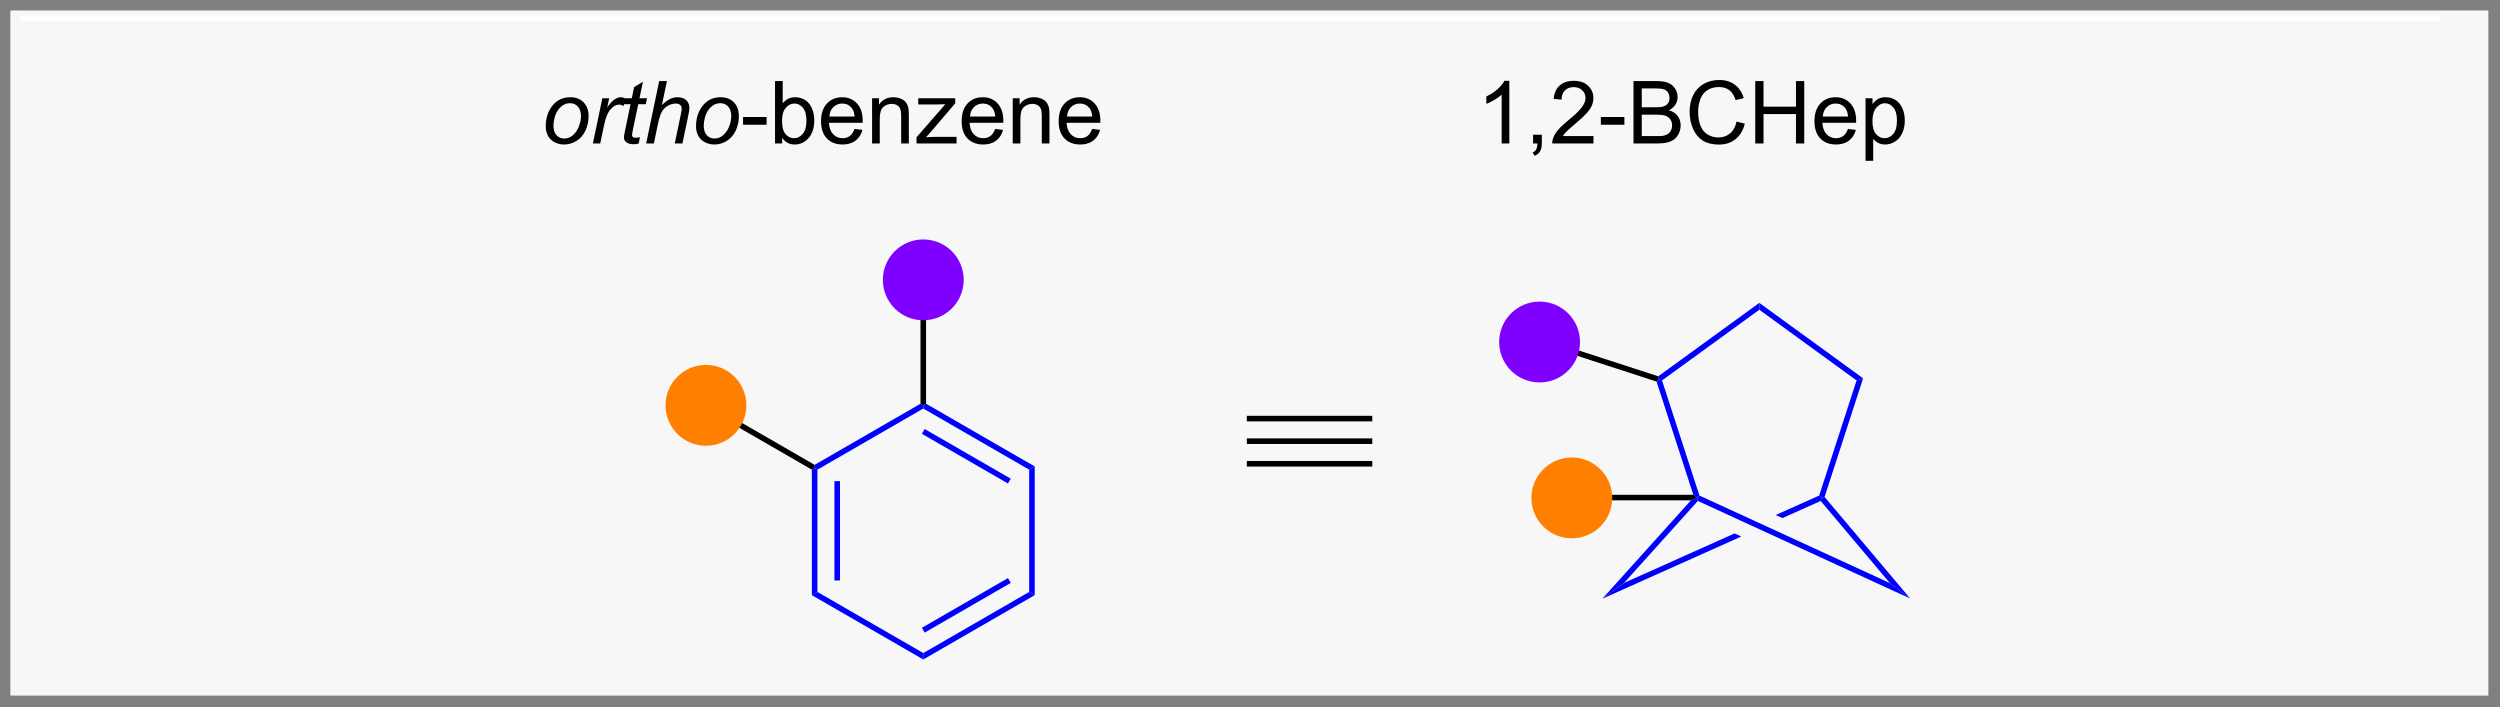 <?xml version="1.0" encoding="UTF-8"?>
<!DOCTYPE svg PUBLIC '-//W3C//DTD SVG 1.0//EN'
          'http://www.w3.org/TR/2001/REC-SVG-20010904/DTD/svg10.dtd'>
<svg stroke-dasharray="none" shape-rendering="auto" xmlns="http://www.w3.org/2000/svg" font-family="'Dialog'" text-rendering="auto" width="629" fill-opacity="1" color-interpolation="auto" color-rendering="auto" preserveAspectRatio="xMidYMid meet" font-size="12px" viewBox="0 0 629 178" fill="black" xmlns:xlink="http://www.w3.org/1999/xlink" stroke="black" image-rendering="auto" stroke-miterlimit="10" stroke-linecap="square" stroke-linejoin="miter" font-style="normal" stroke-width="1" height="178" stroke-dashoffset="0" font-weight="normal" stroke-opacity="1"
><rect x="0" y="0" width="629" height="178" fill="#808080" stroke="none"/><!--Generated by the Batik Graphics2D SVG Generator--><defs id="genericDefs"
  /><g
  ><defs id="defs1"
    ><clipPath clipPathUnits="userSpaceOnUse" id="clipPath1"
      ><path d="M1.147 1.147 L236.903 1.147 L236.903 67.745 L1.147 67.745 L1.147 1.147 Z"
      /></clipPath
      ><clipPath clipPathUnits="userSpaceOnUse" id="clipPath2"
      ><path d="M1.296 330.414 L1.296 395.16 L230.497 395.16 L230.497 330.414 Z"
      /></clipPath
    ></defs
    ><g fill="rgb(247,247,247)" transform="scale(2.667,2.667) translate(-1.147,-1.147) matrix(1.029,0,0,1.029,-0.186,-338.717)" stroke="rgb(247,247,247)"
    ><path d="M2.523 331.641 L229.27 331.641 L229.27 393.933 L2.523 393.933 Z" stroke="none" clip-path="url(#clipPath2)"
    /></g
    ><g fill="rgb(247,247,247)" stroke-width="0.51" transform="matrix(2.743,0,0,2.743,-3.554,-906.303)" stroke="rgb(247,247,247)"
    ><path fill="none" d="M2.523 331.641 L229.27 331.641 L229.27 393.933 L2.523 393.933 Z" clip-path="url(#clipPath2)"
    /></g
    ><g fill="rgb(247,247,247)" stroke-width="0.51" transform="matrix(2.743,0,0,2.743,-3.554,-906.303)" stroke="rgb(247,247,247)"
    ><path fill="none" d="M2.523 331.641 L229.27 331.641 L229.27 393.933 L2.523 393.933 Z" clip-path="url(#clipPath2)"
    /></g
    ><g fill="blue" transform="matrix(2.743,0,0,2.743,-3.554,-906.303)" stroke="blue"
    ><path d="M75.761 373.486 L76.016 373.339 L76.272 373.486 L76.272 384.7 L75.761 384.995 ZM77.833 374.535 L77.833 383.651 L78.343 383.651 L78.343 374.535 Z" stroke="none" clip-path="url(#clipPath2)"
    /></g
    ><g fill="blue" transform="matrix(2.743,0,0,2.743,-3.554,-906.303)" stroke="blue"
    ><path d="M75.761 384.995 L76.272 384.7 L85.983 390.307 L85.983 390.896 Z" stroke="none" clip-path="url(#clipPath2)"
    /></g
    ><g fill="blue" transform="matrix(2.743,0,0,2.743,-3.554,-906.303)" stroke="blue"
    ><path d="M85.983 390.896 L85.983 390.307 L95.695 384.7 L96.205 384.995 ZM86.111 388.43 L94.006 383.872 L93.751 383.43 L85.856 387.989 Z" stroke="none" clip-path="url(#clipPath2)"
    /></g
    ><g fill="blue" transform="matrix(2.743,0,0,2.743,-3.554,-906.303)" stroke="blue"
    ><path d="M96.205 384.995 L95.695 384.7 L95.695 373.486 L96.205 373.191 Z" stroke="none" clip-path="url(#clipPath2)"
    /></g
    ><g fill="blue" transform="matrix(2.743,0,0,2.743,-3.554,-906.303)" stroke="blue"
    ><path d="M96.205 373.191 L95.695 373.486 L85.983 367.879 L85.983 367.584 L86.238 367.437 ZM94.006 374.314 L86.111 369.755 L85.856 370.197 L93.751 374.755 Z" stroke="none" clip-path="url(#clipPath2)"
    /></g
    ><g fill="blue" transform="matrix(2.743,0,0,2.743,-3.554,-906.303)" stroke="blue"
    ><path d="M85.728 367.437 L85.983 367.584 L85.983 367.879 L76.272 373.486 L76.016 373.339 L76.016 373.044 Z" stroke="none" clip-path="url(#clipPath2)"
    /></g
    ><g transform="matrix(2.743,0,0,2.743,-3.554,-906.303)"
    ><path d="M86.238 367.437 L85.983 367.584 L85.728 367.437 L85.728 356.076 L86.238 356.076 Z" stroke="none" clip-path="url(#clipPath2)"
    /></g
    ><g transform="matrix(2.743,0,0,2.743,-3.554,-906.303)"
    ><path d="M76.016 373.044 L76.016 373.339 L75.761 373.486 L65.922 367.805 L66.177 367.363 Z" stroke="none" clip-path="url(#clipPath2)"
    /></g
    ><g transform="matrix(2.743,0,0,2.743,-3.554,-906.303)"
    ><path d="M115.66 371.128 L115.66 370.617 L127.168 370.617 L127.168 371.128 ZM115.66 369.056 L127.168 369.056 L127.168 368.546 L115.66 368.546 ZM115.66 373.199 L127.168 373.199 L127.168 372.689 L115.66 372.689 Z" stroke="none" clip-path="url(#clipPath2)"
    /></g
    ><g fill="blue" transform="matrix(2.743,0,0,2.743,-3.554,-906.303)" stroke="blue"
    ><path d="M168.653 375.99 L168.367 376.046 L168.159 375.859 L171.589 365.301 L172.189 365.106 Z" stroke="none" clip-path="url(#clipPath2)"
    /></g
    ><g fill="blue" transform="matrix(2.743,0,0,2.743,-3.554,-906.303)" stroke="blue"
    ><path d="M172.189 365.106 L171.589 365.301 L162.667 358.818 L162.667 358.188 Z" stroke="none" clip-path="url(#clipPath2)"
    /></g
    ><g fill="blue" transform="matrix(2.743,0,0,2.743,-3.554,-906.303)" stroke="blue"
    ><path d="M162.667 358.188 L162.667 358.818 L153.744 365.301 L153.444 365.204 L153.399 364.921 Z" stroke="none" clip-path="url(#clipPath2)"
    /></g
    ><g fill="blue" transform="matrix(2.743,0,0,2.743,-3.554,-906.303)" stroke="blue"
    ><path d="M153.241 365.406 L153.444 365.204 L153.744 365.301 L157.175 375.861 L156.967 376.046 L156.615 375.791 Z" stroke="none" clip-path="url(#clipPath2)"
    /></g
    ><g fill="blue" transform="matrix(2.743,0,0,2.743,-3.554,-906.303)" stroke="blue"
    ><path d="M156.394 376.301 L156.967 376.046 L157.031 376.356 L150.263 383.873 L148.269 385.324 Z" stroke="none" clip-path="url(#clipPath2)"
    /></g
    ><g fill="blue" transform="matrix(2.743,0,0,2.743,-3.554,-906.303)" stroke="blue"
    ><path d="M168.296 376.357 L168.367 376.046 L168.653 375.99 L176.511 385.307 L174.648 383.89 Z" stroke="none" clip-path="url(#clipPath2)"
    /></g
    ><g fill="blue" transform="matrix(2.743,0,0,2.743,-3.554,-906.303)" stroke="blue"
    ><path d="M168.159 375.859 L164.171 377.645 L164.171 377.645 L164.787 377.928 L164.787 377.928 L168.296 376.357 L168.367 376.046 L168.159 375.859 ZM160.398 379.334 L150.263 383.873 L148.269 385.324 L161.015 379.617 L161.015 379.617 L160.398 379.334 Z" stroke="none" clip-path="url(#clipPath2)"
    /></g
    ><g fill="blue" transform="matrix(2.743,0,0,2.743,-3.554,-906.303)" stroke="blue"
    ><path d="M174.648 383.89 L176.511 385.307 L157.031 376.356 L156.967 376.046 L157.175 375.861 Z" stroke="none" clip-path="url(#clipPath2)"
    /></g
    ><g transform="matrix(2.743,0,0,2.743,-3.554,-906.303)"
    ><path d="M156.615 375.791 L156.967 376.046 L156.394 376.301 L145.458 376.301 L145.458 375.791 Z" stroke="none" clip-path="url(#clipPath2)"
    /></g
    ><g transform="matrix(2.743,0,0,2.743,-3.554,-906.303)"
    ><path d="M153.399 364.921 L153.444 365.204 L153.241 365.406 L142.42 361.89 L142.577 361.405 Z" stroke="none" clip-path="url(#clipPath2)"
    /></g
    ><g fill="white" transform="matrix(2.743,0,0,2.743,-3.554,-906.303)" stroke="white"
    ><path d="M224.827 332.355 L224.827 332.355 L3.345 332.355 L3.09 332.355 L3.09 331.845 L3.345 331.845 L224.827 331.845 L225.082 331.845 L225.082 332.355 Z" stroke="none" clip-path="url(#clipPath2)"
    /></g
    ><g transform="matrix(2.743,0,0,2.743,-3.554,-906.303)"
    ><path d="M51.353 341.991 Q51.353 340.777 52.069 339.981 Q52.658 339.324 53.616 339.324 Q54.366 339.324 54.825 339.793 Q55.283 340.262 55.283 341.059 Q55.283 341.772 54.994 342.389 Q54.705 343.004 54.171 343.332 Q53.64 343.66 53.048 343.66 Q52.564 343.66 52.168 343.454 Q51.773 343.246 51.562 342.869 Q51.353 342.488 51.353 341.991 ZM52.062 341.921 Q52.062 342.507 52.343 342.811 Q52.624 343.113 53.056 343.113 Q53.283 343.113 53.504 343.022 Q53.728 342.928 53.918 342.741 Q54.111 342.553 54.246 342.314 Q54.382 342.074 54.463 341.796 Q54.585 341.41 54.585 341.053 Q54.585 340.491 54.301 340.181 Q54.017 339.871 53.588 339.871 Q53.257 339.871 52.983 340.03 Q52.71 340.186 52.489 340.491 Q52.267 340.796 52.163 341.202 Q52.062 341.606 52.062 341.921 ZM55.677 343.567 L56.545 339.418 L57.17 339.418 L56.995 340.264 Q57.316 339.785 57.62 339.556 Q57.927 339.324 58.248 339.324 Q58.459 339.324 58.769 339.475 L58.48 340.132 Q58.295 339.999 58.076 339.999 Q57.706 339.999 57.316 340.413 Q56.925 340.827 56.701 341.902 L56.349 343.567 L55.677 343.567 ZM59.995 342.991 L59.878 343.572 Q59.623 343.637 59.386 343.637 Q58.964 343.637 58.714 343.428 Q58.526 343.272 58.526 343.004 Q58.526 342.866 58.628 342.374 L59.131 339.965 L58.573 339.965 L58.685 339.418 L59.245 339.418 L59.459 338.397 L60.269 337.91 L59.951 339.418 L60.646 339.418 L60.529 339.965 L59.839 339.965 L59.357 342.257 Q59.269 342.694 59.269 342.78 Q59.269 342.905 59.339 342.973 Q59.412 343.038 59.576 343.038 Q59.81 343.038 59.995 342.991 ZM60.564 343.567 L61.76 337.84 L62.468 337.84 L62.01 340.038 Q62.405 339.655 62.744 339.491 Q63.085 339.324 63.444 339.324 Q63.96 339.324 64.244 339.595 Q64.53 339.866 64.53 340.311 Q64.53 340.53 64.405 341.116 L63.892 343.567 L63.187 343.567 L63.713 341.053 Q63.827 340.507 63.827 340.366 Q63.827 340.163 63.687 340.035 Q63.546 339.905 63.28 339.905 Q62.898 339.905 62.548 340.108 Q62.202 340.309 62.004 340.658 Q61.806 341.007 61.642 341.785 L61.273 343.567 L60.564 343.567 ZM65.138 341.991 Q65.138 340.777 65.855 339.981 Q66.443 339.324 67.401 339.324 Q68.151 339.324 68.61 339.793 Q69.068 340.262 69.068 341.059 Q69.068 341.772 68.779 342.389 Q68.49 343.004 67.956 343.332 Q67.425 343.66 66.834 343.66 Q66.349 343.66 65.954 343.454 Q65.558 343.246 65.347 342.869 Q65.138 342.488 65.138 341.991 ZM65.847 341.921 Q65.847 342.507 66.128 342.811 Q66.409 343.113 66.841 343.113 Q67.068 343.113 67.289 343.022 Q67.513 342.928 67.704 342.741 Q67.896 342.553 68.032 342.314 Q68.167 342.074 68.248 341.796 Q68.37 341.41 68.37 341.053 Q68.37 340.491 68.086 340.181 Q67.802 339.871 67.373 339.871 Q67.042 339.871 66.769 340.03 Q66.495 340.186 66.274 340.491 Q66.052 340.796 65.948 341.202 Q65.847 341.606 65.847 341.921 Z" stroke="none" clip-path="url(#clipPath2)"
    /></g
    ><g transform="matrix(2.743,0,0,2.743,-3.554,-906.303)"
    ><path d="M69.452 341.848 L69.452 341.139 L71.611 341.139 L71.611 341.848 L69.452 341.848 ZM73.038 343.567 L72.385 343.567 L72.385 337.84 L73.088 337.84 L73.088 339.882 Q73.533 339.324 74.226 339.324 Q74.609 339.324 74.95 339.478 Q75.291 339.632 75.512 339.913 Q75.734 340.192 75.859 340.587 Q75.984 340.981 75.984 341.428 Q75.984 342.496 75.455 343.079 Q74.929 343.66 74.189 343.66 Q73.455 343.66 73.038 343.046 L73.038 343.567 ZM73.03 341.46 Q73.03 342.207 73.234 342.538 Q73.564 343.082 74.132 343.082 Q74.593 343.082 74.929 342.681 Q75.265 342.28 75.265 341.488 Q75.265 340.676 74.942 340.291 Q74.619 339.902 74.163 339.902 Q73.702 339.902 73.366 340.303 Q73.03 340.702 73.03 341.46 ZM79.677 342.231 L80.404 342.319 Q80.232 342.957 79.766 343.309 Q79.302 343.66 78.581 343.66 Q77.67 343.66 77.136 343.1 Q76.605 342.538 76.605 341.527 Q76.605 340.481 77.144 339.902 Q77.683 339.324 78.542 339.324 Q79.373 339.324 79.899 339.892 Q80.427 340.457 80.427 341.483 Q80.427 341.546 80.425 341.671 L77.331 341.671 Q77.37 342.356 77.716 342.72 Q78.066 343.082 78.584 343.082 Q78.972 343.082 79.245 342.879 Q79.519 342.676 79.677 342.231 ZM77.37 341.092 L79.685 341.092 Q79.638 340.569 79.42 340.309 Q79.084 339.902 78.55 339.902 Q78.066 339.902 77.735 340.228 Q77.404 340.551 77.37 341.092 ZM81.288 343.567 L81.288 339.418 L81.921 339.418 L81.921 340.007 Q82.377 339.324 83.241 339.324 Q83.616 339.324 83.929 339.46 Q84.244 339.592 84.4 339.811 Q84.556 340.03 84.619 340.332 Q84.658 340.527 84.658 341.014 L84.658 343.567 L83.955 343.567 L83.955 341.043 Q83.955 340.613 83.871 340.4 Q83.791 340.186 83.582 340.061 Q83.374 339.934 83.093 339.934 Q82.642 339.934 82.317 340.22 Q81.991 340.504 81.991 341.301 L81.991 343.567 L81.288 343.567 ZM85.365 343.567 L85.365 342.996 L88.006 339.965 Q87.558 339.988 87.214 339.988 L85.521 339.988 L85.521 339.418 L88.912 339.418 L88.912 339.882 L86.667 342.514 L86.232 342.996 Q86.706 342.96 87.12 342.96 L89.037 342.96 L89.037 343.567 L85.365 343.567 ZM92.576 342.231 L93.302 342.319 Q93.131 342.957 92.664 343.309 Q92.201 343.66 91.48 343.66 Q90.568 343.66 90.034 343.1 Q89.503 342.538 89.503 341.527 Q89.503 340.481 90.042 339.902 Q90.581 339.324 91.441 339.324 Q92.271 339.324 92.797 339.892 Q93.326 340.457 93.326 341.483 Q93.326 341.546 93.323 341.671 L90.23 341.671 Q90.269 342.356 90.615 342.72 Q90.964 343.082 91.482 343.082 Q91.87 343.082 92.144 342.879 Q92.417 342.676 92.576 342.231 ZM90.269 341.092 L92.584 341.092 Q92.537 340.569 92.318 340.309 Q91.982 339.902 91.448 339.902 Q90.964 339.902 90.633 340.228 Q90.302 340.551 90.269 341.092 ZM94.187 343.567 L94.187 339.418 L94.819 339.418 L94.819 340.007 Q95.275 339.324 96.14 339.324 Q96.515 339.324 96.827 339.46 Q97.142 339.592 97.299 339.811 Q97.455 340.03 97.517 340.332 Q97.556 340.527 97.556 341.014 L97.556 343.567 L96.853 343.567 L96.853 341.043 Q96.853 340.613 96.77 340.4 Q96.689 340.186 96.481 340.061 Q96.272 339.934 95.991 339.934 Q95.541 339.934 95.215 340.22 Q94.89 340.504 94.89 341.301 L94.89 343.567 L94.187 343.567 ZM101.474 342.231 L102.201 342.319 Q102.029 342.957 101.563 343.309 Q101.099 343.66 100.378 343.66 Q99.466 343.66 98.933 343.1 Q98.401 342.538 98.401 341.527 Q98.401 340.481 98.941 339.902 Q99.48 339.324 100.339 339.324 Q101.17 339.324 101.696 339.892 Q102.224 340.457 102.224 341.483 Q102.224 341.546 102.222 341.671 L99.128 341.671 Q99.167 342.356 99.513 342.72 Q99.862 343.082 100.381 343.082 Q100.769 343.082 101.042 342.879 Q101.316 342.676 101.474 342.231 ZM99.167 341.092 L101.482 341.092 Q101.435 340.569 101.216 340.309 Q100.881 339.902 100.347 339.902 Q99.862 339.902 99.532 340.228 Q99.201 340.551 99.167 341.092 Z" stroke="none" clip-path="url(#clipPath2)"
    /></g
    ><g transform="matrix(2.743,0,0,2.743,-3.554,-906.303)"
    ><path d="M139.738 343.567 L139.035 343.567 L139.035 339.085 Q138.78 339.327 138.368 339.569 Q137.957 339.811 137.629 339.934 L137.629 339.254 Q138.217 338.975 138.657 338.582 Q139.1 338.186 139.285 337.817 L139.738 337.817 L139.738 343.567 ZM141.917 343.567 L141.917 342.764 L142.719 342.764 L142.719 343.567 Q142.719 344.009 142.562 344.28 Q142.406 344.551 142.065 344.699 L141.87 344.4 Q142.094 344.301 142.198 344.111 Q142.304 343.923 142.315 343.567 L141.917 343.567 ZM147.457 342.889 L147.457 343.567 L143.67 343.567 Q143.663 343.311 143.754 343.077 Q143.897 342.692 144.215 342.317 Q144.535 341.942 145.137 341.449 Q146.069 340.684 146.397 340.236 Q146.725 339.788 146.725 339.389 Q146.725 338.973 146.426 338.686 Q146.129 338.397 145.647 338.397 Q145.139 338.397 144.834 338.702 Q144.53 339.007 144.527 339.546 L143.803 339.473 Q143.879 338.663 144.363 338.241 Q144.847 337.817 145.663 337.817 Q146.488 337.817 146.967 338.275 Q147.449 338.731 147.449 339.405 Q147.449 339.749 147.308 340.082 Q147.168 340.413 146.84 340.78 Q146.514 341.147 145.756 341.788 Q145.124 342.319 144.944 342.509 Q144.764 342.699 144.647 342.889 L147.457 342.889 ZM148.133 341.848 L148.133 341.139 L150.292 341.139 L150.292 341.848 L148.133 341.848 ZM151.127 343.567 L151.127 337.84 L153.276 337.84 Q153.932 337.84 154.328 338.014 Q154.726 338.186 154.95 338.548 Q155.174 338.91 155.174 339.303 Q155.174 339.671 154.974 339.996 Q154.776 340.319 154.375 340.52 Q154.893 340.671 155.172 341.038 Q155.453 341.405 155.453 341.905 Q155.453 342.309 155.281 342.655 Q155.112 342.999 154.862 343.186 Q154.612 343.374 154.234 343.47 Q153.859 343.567 153.312 343.567 L151.127 343.567 ZM151.885 340.246 L153.125 340.246 Q153.627 340.246 153.846 340.178 Q154.135 340.092 154.281 339.895 Q154.429 339.694 154.429 339.395 Q154.429 339.108 154.292 338.892 Q154.156 338.676 153.901 338.595 Q153.648 338.514 153.031 338.514 L151.885 338.514 L151.885 340.246 ZM151.885 342.889 L153.312 342.889 Q153.679 342.889 153.828 342.863 Q154.088 342.817 154.263 342.707 Q154.44 342.598 154.552 342.389 Q154.667 342.178 154.667 341.905 Q154.667 341.585 154.502 341.35 Q154.338 341.113 154.047 341.017 Q153.758 340.921 153.211 340.921 L151.885 340.921 L151.885 342.889 ZM160.581 341.559 L161.338 341.749 Q161.101 342.684 160.482 343.176 Q159.862 343.666 158.969 343.666 Q158.042 343.666 157.461 343.288 Q156.883 342.91 156.578 342.197 Q156.276 341.481 156.276 340.66 Q156.276 339.764 156.617 339.1 Q156.961 338.434 157.591 338.087 Q158.221 337.741 158.979 337.741 Q159.838 337.741 160.424 338.178 Q161.01 338.616 161.242 339.41 L160.495 339.585 Q160.297 338.96 159.917 338.676 Q159.539 338.389 158.963 338.389 Q158.304 338.389 157.859 338.707 Q157.417 339.022 157.237 339.556 Q157.057 340.09 157.057 340.655 Q157.057 341.387 157.271 341.931 Q157.484 342.475 157.932 342.746 Q158.383 343.014 158.906 343.014 Q159.542 343.014 159.982 342.647 Q160.424 342.28 160.581 341.559 ZM162.295 343.567 L162.295 337.84 L163.053 337.84 L163.053 340.192 L166.03 340.192 L166.03 337.84 L166.788 337.84 L166.788 343.567 L166.03 343.567 L166.03 340.866 L163.053 340.866 L163.053 343.567 L162.295 343.567 ZM170.799 342.231 L171.526 342.319 Q171.354 342.957 170.888 343.309 Q170.424 343.66 169.703 343.66 Q168.792 343.66 168.258 343.1 Q167.726 342.538 167.726 341.527 Q167.726 340.481 168.265 339.902 Q168.804 339.324 169.664 339.324 Q170.495 339.324 171.021 339.892 Q171.549 340.457 171.549 341.483 Q171.549 341.546 171.547 341.671 L168.453 341.671 Q168.492 342.356 168.838 342.72 Q169.187 343.082 169.706 343.082 Q170.094 343.082 170.367 342.879 Q170.64 342.676 170.799 342.231 ZM168.492 341.092 L170.807 341.092 Q170.76 340.569 170.542 340.309 Q170.206 339.902 169.672 339.902 Q169.187 339.902 168.857 340.228 Q168.526 340.551 168.492 341.092 ZM172.41 345.158 L172.41 339.418 L173.051 339.418 L173.051 339.957 Q173.277 339.639 173.561 339.483 Q173.847 339.324 174.254 339.324 Q174.785 339.324 175.191 339.598 Q175.597 339.871 175.803 340.369 Q176.012 340.866 176.012 341.46 Q176.012 342.098 175.782 342.608 Q175.553 343.116 175.118 343.389 Q174.683 343.66 174.202 343.66 Q173.85 343.66 173.571 343.512 Q173.293 343.363 173.113 343.137 L173.113 345.158 L172.41 345.158 ZM173.045 341.514 Q173.045 342.317 173.368 342.699 Q173.694 343.082 174.155 343.082 Q174.624 343.082 174.957 342.686 Q175.293 342.288 175.293 341.457 Q175.293 340.663 174.965 340.27 Q174.639 339.874 174.186 339.874 Q173.738 339.874 173.392 340.296 Q173.045 340.715 173.045 341.514 Z" stroke="none" clip-path="url(#clipPath2)"
    /></g
    ><g fill="rgb(255,128,0)" transform="matrix(2.743,0,0,2.743,-3.554,-906.303)" stroke="rgb(255,128,0)"
    ><path d="M66.05 371.037 C64.143 371.037 62.597 369.491 62.597 367.584 C62.597 365.677 64.143 364.132 66.05 364.132 C67.957 364.132 69.502 365.677 69.502 367.584 C69.502 369.491 67.957 371.037 66.05 371.037" stroke="none" clip-path="url(#clipPath2)"
    /></g
    ><g fill="rgb(255,128,0)" stroke-width="0.51" transform="matrix(2.743,0,0,2.743,-3.554,-906.303)" stroke-linecap="round" stroke="rgb(255,128,0)" stroke-linejoin="round"
    ><path fill="none" d="M66.05 371.037 C64.143 371.037 62.597 369.491 62.597 367.584 C62.597 365.677 64.143 364.132 66.05 364.132 C67.957 364.132 69.502 365.677 69.502 367.584 C69.502 369.491 67.957 371.037 66.05 371.037" clip-path="url(#clipPath2)"
    /></g
    ><g fill="rgb(128,0,255)" transform="matrix(2.743,0,0,2.743,-3.554,-906.303)" stroke="rgb(128,0,255)"
    ><path d="M85.983 359.528 C84.076 359.528 82.531 357.982 82.531 356.076 C82.531 354.169 84.076 352.623 85.983 352.623 C87.89 352.623 89.436 354.169 89.436 356.076 C89.436 357.982 87.89 359.528 85.983 359.528" stroke="none" clip-path="url(#clipPath2)"
    /></g
    ><g fill="rgb(128,0,255)" stroke-width="0.51" transform="matrix(2.743,0,0,2.743,-3.554,-906.303)" stroke-linecap="round" stroke="rgb(128,0,255)" stroke-linejoin="round"
    ><path fill="none" d="M85.983 359.528 C84.076 359.528 82.531 357.982 82.531 356.076 C82.531 354.169 84.076 352.623 85.983 352.623 C87.89 352.623 89.436 354.169 89.436 356.076 C89.436 357.982 87.89 359.528 85.983 359.528" clip-path="url(#clipPath2)"
    /></g
    ><g fill="rgb(255,128,0)" transform="matrix(2.743,0,0,2.743,-3.554,-906.303)" stroke="rgb(255,128,0)"
    ><path d="M145.47 379.528 C143.563 379.528 142.018 377.983 142.018 376.076 C142.018 374.169 143.563 372.623 145.47 372.623 C147.377 372.623 148.923 374.169 148.923 376.076 C148.923 377.983 147.377 379.528 145.47 379.528" stroke="none" clip-path="url(#clipPath2)"
    /></g
    ><g fill="rgb(255,128,0)" stroke-width="0.51" transform="matrix(2.743,0,0,2.743,-3.554,-906.303)" stroke-linecap="round" stroke="rgb(255,128,0)" stroke-linejoin="round"
    ><path fill="none" d="M145.47 379.528 C143.563 379.528 142.018 377.983 142.018 376.076 C142.018 374.169 143.563 372.623 145.47 372.623 C147.377 372.623 148.923 374.169 148.923 376.076 C148.923 377.983 147.377 379.528 145.47 379.528" clip-path="url(#clipPath2)"
    /></g
    ><g fill="rgb(128,0,255)" transform="matrix(2.743,0,0,2.743,-3.554,-906.303)" stroke="rgb(128,0,255)"
    ><path d="M142.514 365.229 C140.607 365.229 139.061 363.684 139.061 361.777 C139.061 359.87 140.607 358.324 142.514 358.324 C144.421 358.324 145.966 359.87 145.966 361.777 C145.966 363.684 144.421 365.229 142.514 365.229" stroke="none" clip-path="url(#clipPath2)"
    /></g
    ><g fill="rgb(128,0,255)" stroke-width="0.51" transform="matrix(2.743,0,0,2.743,-3.554,-906.303)" stroke-linecap="round" stroke="rgb(128,0,255)" stroke-linejoin="round"
    ><path fill="none" d="M142.514 365.229 C140.607 365.229 139.061 363.684 139.061 361.777 C139.061 359.87 140.607 358.324 142.514 358.324 C144.421 358.324 145.966 359.87 145.966 361.777 C145.966 363.684 144.421 365.229 142.514 365.229" clip-path="url(#clipPath2)"
    /></g
  ></g
></svg
>
